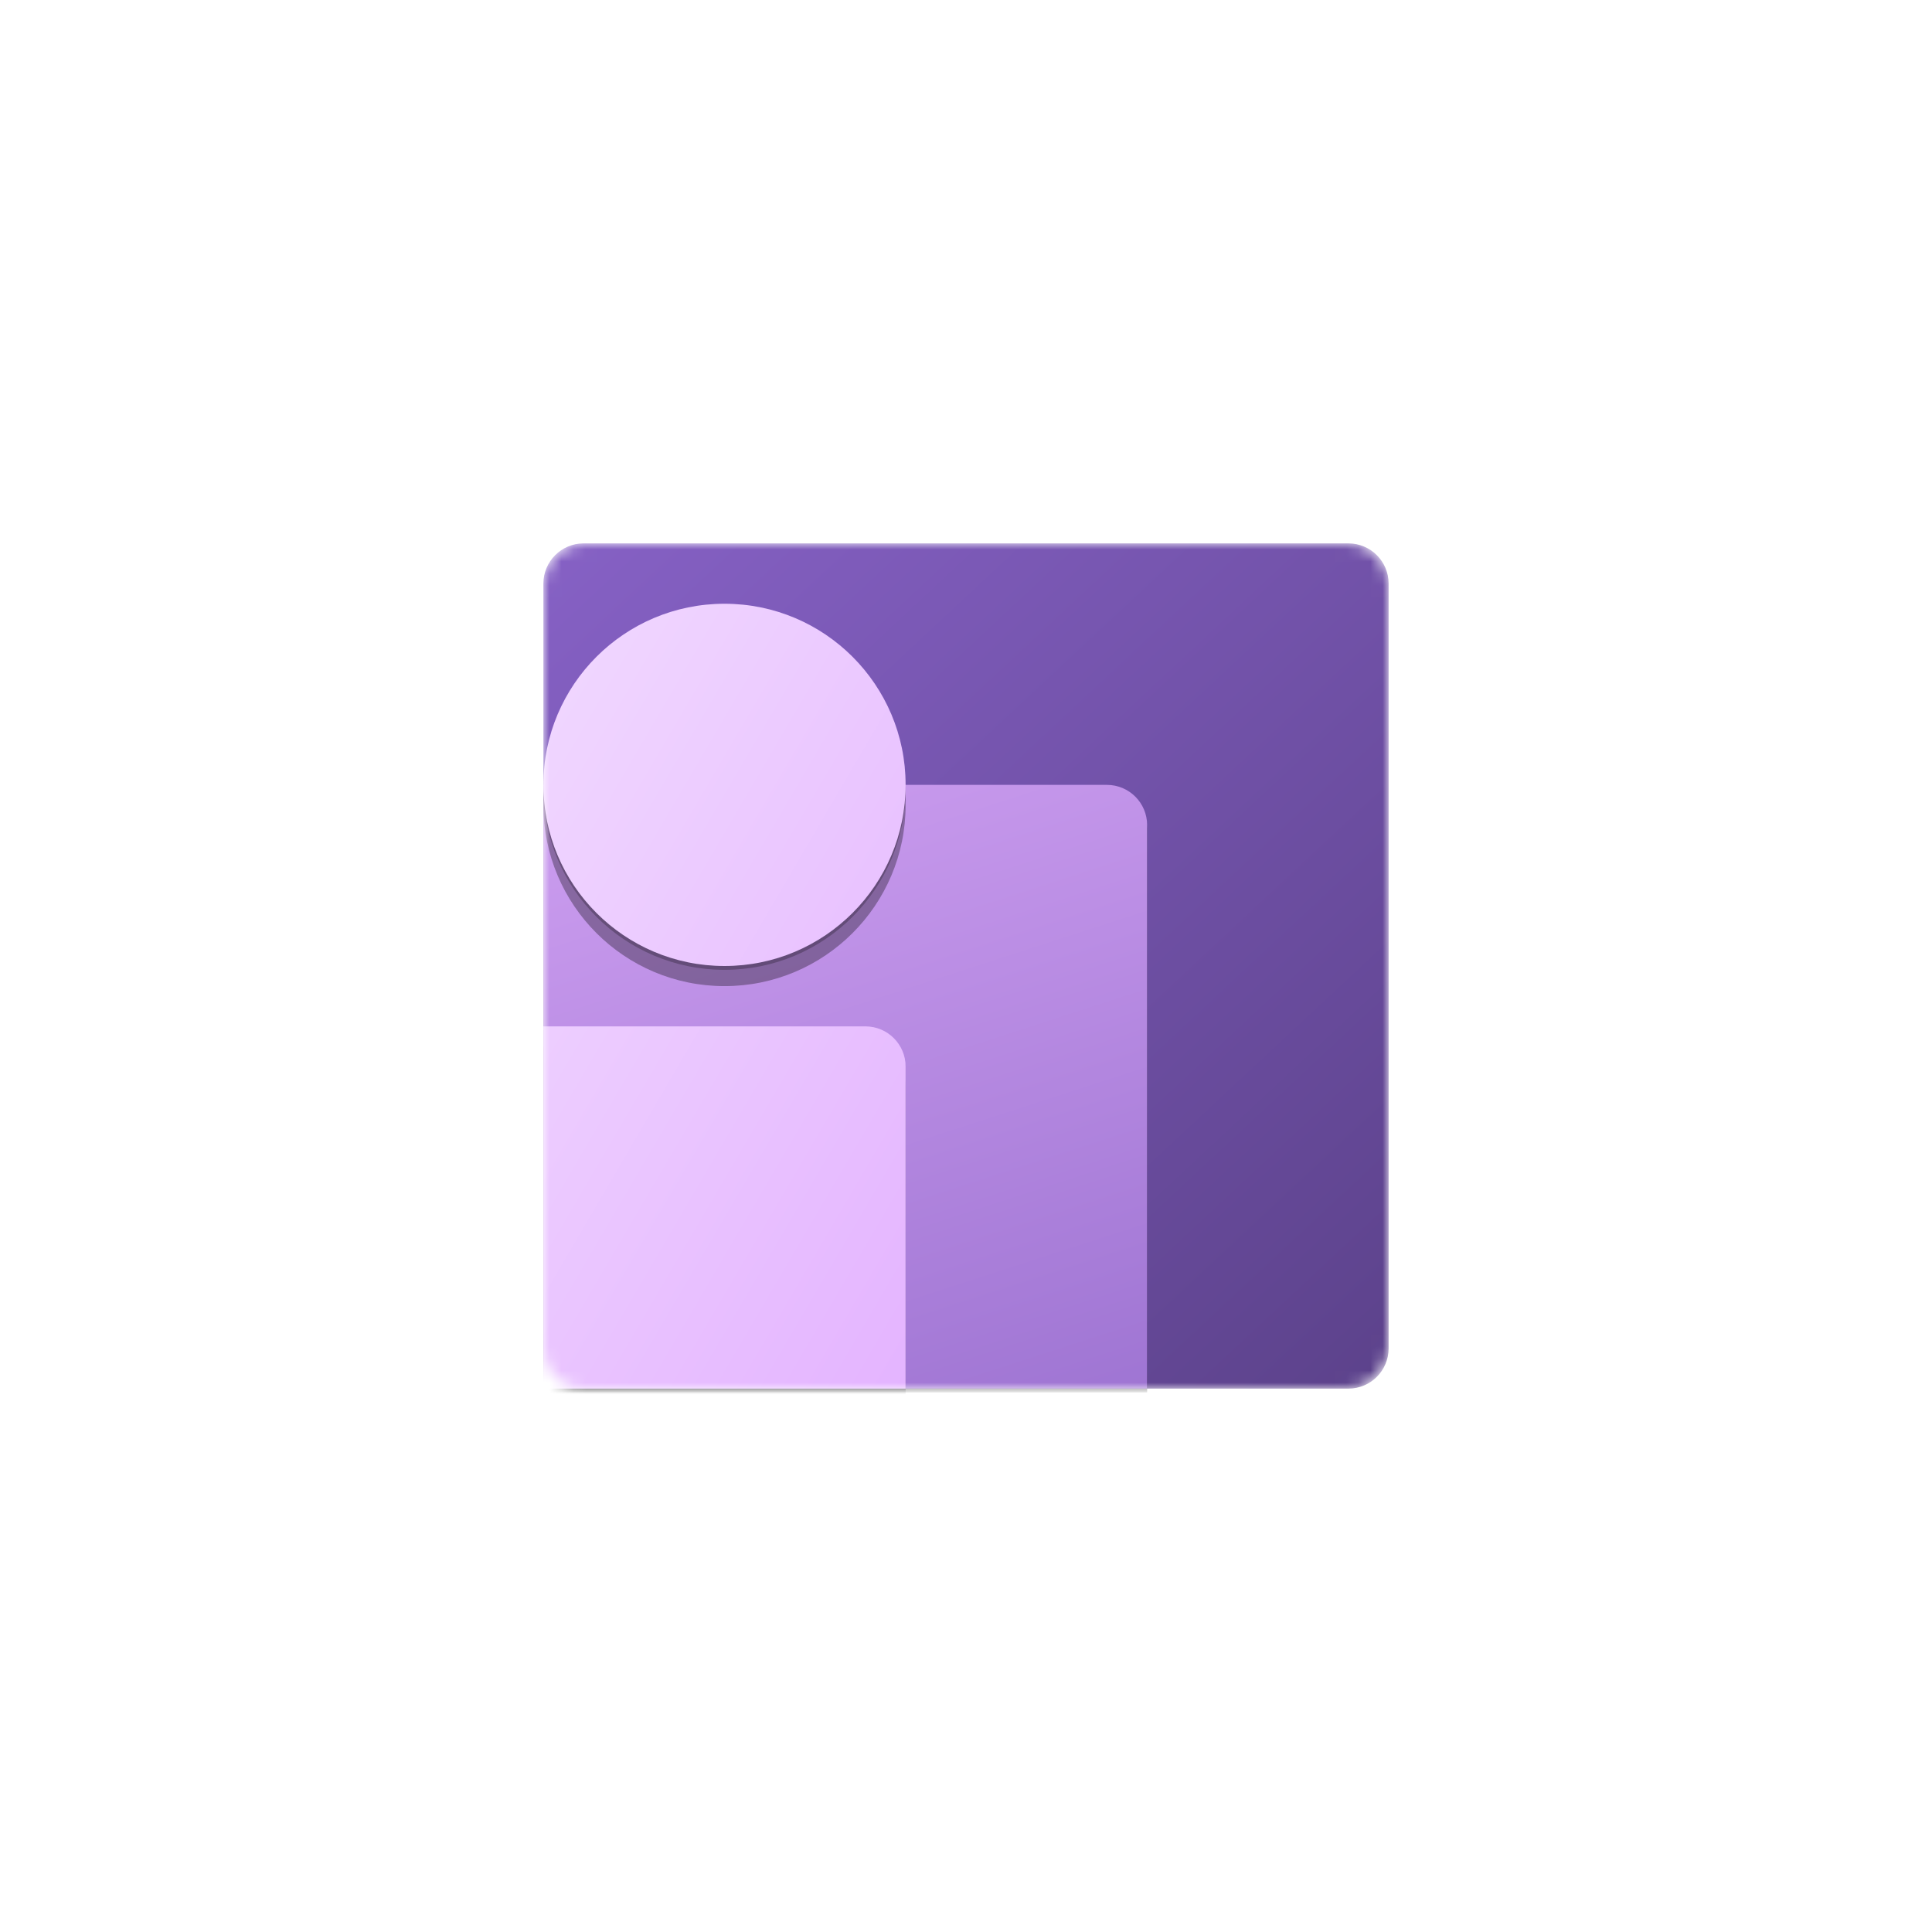 <?xml version="1.0" encoding="UTF-8"?>
<svg xmlns="http://www.w3.org/2000/svg" width="160" height="160" viewBox="0 0 160 160" fill="none">
  <rect width="160" height="160" fill="white"></rect>
  <g clip-path="url(#clip0_513_186)">
    <mask id="mask0_513_186" style="mask-type:luminance" maskUnits="userSpaceOnUse" x="40" y="40" width="80" height="80">
      <path d="M120 40H40V120H120V40Z" fill="white"></path>
    </mask>
    <g mask="url(#mask0_513_186)">
      <mask id="mask1_513_186" style="mask-type:alpha" maskUnits="userSpaceOnUse" x="45" y="45" width="70" height="70">
        <path d="M111.667 45H48.333C46.492 45 45 46.492 45 48.333V111.667C45 113.508 46.492 115 48.333 115H111.667C113.508 115 115 113.508 115 111.667V48.333C115 46.492 113.508 45 111.667 45Z" fill="#C4C4C4"></path>
      </mask>
      <g mask="url(#mask1_513_186)">
        <path d="M111.667 45H48.333C46.492 45 45 46.492 45 48.333V111.667C45 113.508 46.492 115 48.333 115H111.667C113.508 115 115 113.508 115 111.667V48.333C115 46.492 113.508 45 111.667 45Z" fill="url(#paint0_linear_513_186)"></path>
        <g filter="url(#filter0_f_513_186)">
          <path d="M45 65.317H91.667C93.508 65.317 95 66.809 95 68.65V115.317H45V65.317Z" fill="black" fill-opacity="0.24"></path>
        </g>
        <g filter="url(#filter1_f_513_186)">
          <path d="M45 65.317H91.667C93.508 65.317 95 66.809 95 68.65V115.317H45V65.317Z" fill="black" fill-opacity="0.32"></path>
        </g>
        <path d="M45 65H91.667C93.508 65 95 66.492 95 68.333V115H45V65Z" fill="url(#paint1_linear_513_186)"></path>
        <g filter="url(#filter2_f_513_186)">
          <path fill-rule="evenodd" clip-rule="evenodd" d="M60 80.317C68.284 80.317 75 73.601 75 65.317C75 57.033 68.284 50.317 60 50.317C51.716 50.317 45 57.033 45 65.317C45 73.601 51.716 80.317 60 80.317ZM71.667 85.317H45V115.317H75V88.65C75 86.809 73.508 85.317 71.667 85.317Z" fill="black" fill-opacity="0.24"></path>
        </g>
        <g filter="url(#filter3_f_513_186)">
          <path fill-rule="evenodd" clip-rule="evenodd" d="M60 81.666C68.284 81.666 75 74.951 75 66.666C75 58.382 68.284 51.666 60 51.666C51.716 51.666 45 58.382 45 66.666C45 74.951 51.716 81.666 60 81.666ZM71.667 86.666H45V116.667H75V90C75 88.159 73.508 86.666 71.667 86.666Z" fill="black" fill-opacity="0.32"></path>
        </g>
        <path fill-rule="evenodd" clip-rule="evenodd" d="M60 80C68.284 80 75 73.284 75 65C75 56.716 68.284 50 60 50C51.716 50 45 56.716 45 65C45 73.284 51.716 80 60 80ZM71.667 85H45V115H75V88.333C75 86.492 73.508 85 71.667 85Z" fill="url(#paint2_linear_513_186)"></path>
      </g>
    </g>
  </g>
  <defs>
    <filter id="filter0_f_513_186" x="44.24" y="64.557" width="51.52" height="51.52" filterUnits="userSpaceOnUse" color-interpolation-filters="sRGB">
      <feFlood flood-opacity="0" result="BackgroundImageFix"></feFlood>
      <feBlend mode="normal" in="SourceGraphic" in2="BackgroundImageFix" result="shape"></feBlend>
      <feGaussianBlur stdDeviation="0.38" result="effect1_foregroundBlur_513_186"></feGaussianBlur>
    </filter>
    <filter id="filter1_f_513_186" x="37" y="57.317" width="66" height="66" filterUnits="userSpaceOnUse" color-interpolation-filters="sRGB">
      <feFlood flood-opacity="0" result="BackgroundImageFix"></feFlood>
      <feBlend mode="normal" in="SourceGraphic" in2="BackgroundImageFix" result="shape"></feBlend>
      <feGaussianBlur stdDeviation="4" result="effect1_foregroundBlur_513_186"></feGaussianBlur>
    </filter>
    <filter id="filter2_f_513_186" x="44.24" y="49.557" width="31.52" height="66.52" filterUnits="userSpaceOnUse" color-interpolation-filters="sRGB">
      <feFlood flood-opacity="0" result="BackgroundImageFix"></feFlood>
      <feBlend mode="normal" in="SourceGraphic" in2="BackgroundImageFix" result="shape"></feBlend>
      <feGaussianBlur stdDeviation="0.38" result="effect1_foregroundBlur_513_186"></feGaussianBlur>
    </filter>
    <filter id="filter3_f_513_186" x="37" y="43.666" width="46" height="81" filterUnits="userSpaceOnUse" color-interpolation-filters="sRGB">
      <feFlood flood-opacity="0" result="BackgroundImageFix"></feFlood>
      <feBlend mode="normal" in="SourceGraphic" in2="BackgroundImageFix" result="shape"></feBlend>
      <feGaussianBlur stdDeviation="4" result="effect1_foregroundBlur_513_186"></feGaussianBlur>
    </filter>
    <linearGradient id="paint0_linear_513_186" x1="45" y1="45" x2="112.507" y2="117.327" gradientUnits="userSpaceOnUse">
      <stop stop-color="#8661C5"></stop>
      <stop offset="1" stop-color="#5C428B"></stop>
    </linearGradient>
    <linearGradient id="paint1_linear_513_186" x1="45" y1="65" x2="64.46" y2="124.918" gradientUnits="userSpaceOnUse">
      <stop stop-color="#CD9EF0"></stop>
      <stop offset="1" stop-color="#9F75D3"></stop>
    </linearGradient>
    <linearGradient id="paint2_linear_513_186" x1="44.079" y1="50" x2="95.447" y2="80.065" gradientUnits="userSpaceOnUse">
      <stop stop-color="#F1D9FF"></stop>
      <stop offset="1" stop-color="#E4B4FF"></stop>
    </linearGradient>
    <clipPath id="clip0_513_186">
      <rect width="80" height="80" fill="white" transform="translate(40 40)"></rect>
    </clipPath>
  </defs>
</svg>
